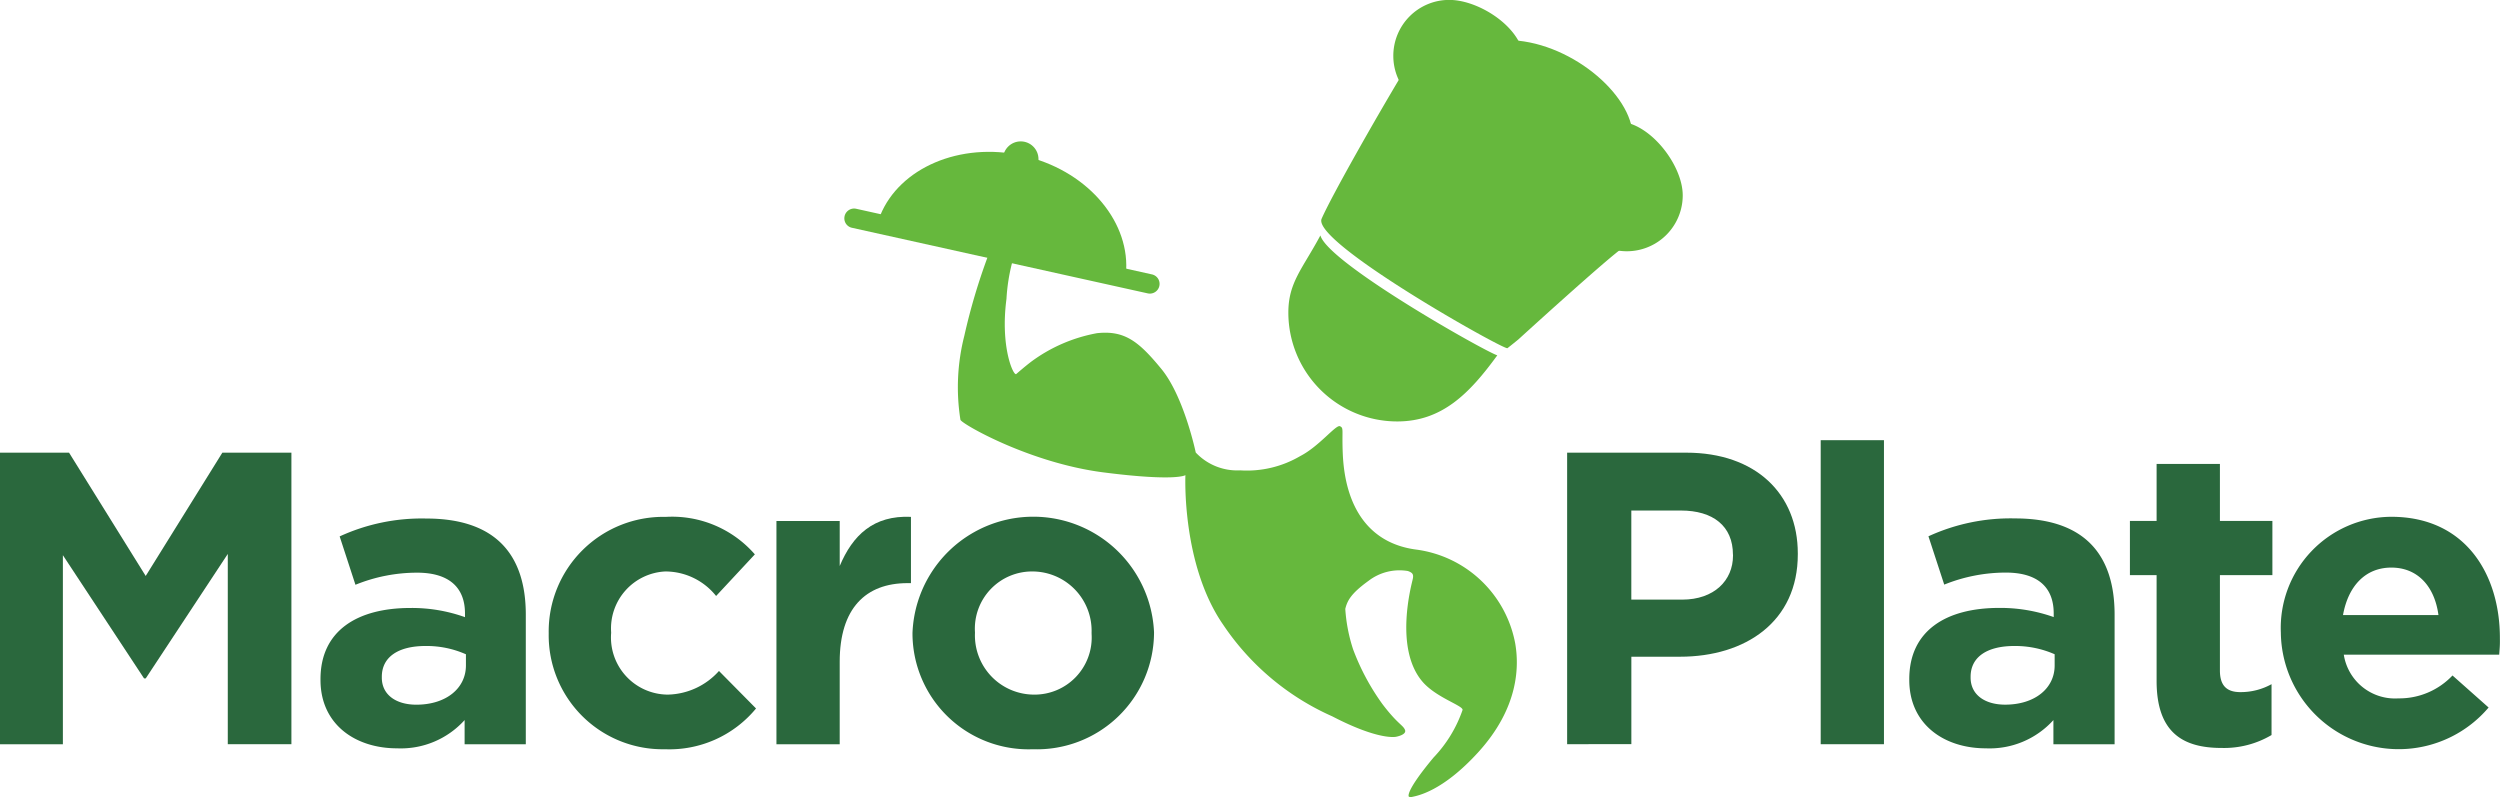 <svg xmlns="http://www.w3.org/2000/svg" width="159.262" height="50.779" viewBox="0 0 159.262 50.779">
  <g id="macroplatelogo" transform="translate(0 -11.527)">
    <path id="Path_4675" data-name="Path 4675" d="M58.789,26.768a38.918,38.918,0,0,0-1.494,5.042,13.279,13.279,0,0,0-.248,5.351c.061.248,4.376,2.739,9.085,3.348,4.668.6,5.248.179,5.248.179s-.256,5.678,2.4,9.521a16.342,16.342,0,0,0,6.958,5.846c2.994,1.557,4.061,1.3,4.061,1.3s.693-.122.569-.437-.463-.358-1.446-1.656a14.724,14.724,0,0,1-1.858-3.472,10.41,10.41,0,0,1-.5-2.582c.123-.5.339-.963,1.473-1.781a3.236,3.236,0,0,1,2.517-.631c.279.105.377.19.31.507s-1.209,4.406.616,6.54c.87,1.021,2.624,1.535,2.554,1.808a8.293,8.293,0,0,1-1.85,3.029c-1.875,2.252-1.57,2.489-1.57,2.489a.239.239,0,0,0,.175.023c.381-.079,1.965-.358,4.225-2.83,2.613-2.859,2.626-5.5,2.376-6.95a7.4,7.4,0,0,0-6.3-5.981c-3.074-.4-4.543-2.769-4.686-6.114-.064-1.544.076-1.623-.177-1.746s-1.327,1.282-2.529,1.9a6.7,6.7,0,0,1-3.83.912,3.629,3.629,0,0,1-2.83-1.136s-.743-3.564-2.188-5.322-2.337-2.47-4.1-2.281a10.083,10.083,0,0,0-4.206,1.825c-.424.327-.746.61-.942.778-.174.144-1.027-1.713-.622-4.784a11.841,11.841,0,0,1,.373-2.364" transform="translate(4.137 1.108)" fill="#66b83d"/>
    <path id="Path_4676" data-name="Path 4676" d="M91.02,33.069s5.819-5.308,6.7-5.866,3.09-2.156,3.09-2.156-.437-.015-.576-.945.385-1.174-.923-1.593-1.811-1.655-2.181-1.7-.7-.092-.7-.092a5.968,5.968,0,0,0,.325-1.491c-.044-.373-.742-1.912-1.351-1.912s-2.374-.371-2.984.187-.329.373-.559-.932-1.072-2.7-2.19-1.676-1.165,1.166-1.257,1.585,0-1.351-.233-2.236-.138-1.864-1.257-1.492-1.609.6-3.288,3.394-4.493,7.743-5.148,9.233,11.648,8.389,11.836,8.248S91.02,33.069,91.02,33.069Z" transform="translate(5.706 0.083)" fill="#66b83d"/>
    <path id="Path_4677" data-name="Path 4677" d="M78.553,25.507c.47,1.741,10.413,7.355,11.268,7.64-1.767,2.426-3.512,4.211-6.376,4.211a6.937,6.937,0,0,1-6.934-6.936C76.511,28.5,77.413,27.638,78.553,25.507Z" transform="translate(5.563 1.017)" fill="#66b83d"/>
    <path id="Path_4678" data-name="Path 4678" d="M93.291,23.447a3.561,3.561,0,1,0,7.123,0c0-1.967-2.152-4.7-4.119-4.7S93.291,21.48,93.291,23.447Z" transform="translate(6.784 0.525)" fill="#66b83d"/>
    <path id="Path_4679" data-name="Path 4679" d="M82.744,15.089a3.562,3.562,0,0,0,3.564,3.562c1.963,0,4.748-1.327,4.748-3.3s-2.785-3.83-4.748-3.83A3.561,3.561,0,0,0,82.744,15.089Z" transform="translate(6.017)" fill="#66b83d"/>
    <path id="Path_4680" data-name="Path 4680" d="M82.809,19.291c0-2.733,3.239-5.384,7.157-5.384s8.027,3.428,8.027,6.161-4.174,4.17-8.088,4.17S82.809,22.023,82.809,19.291Z" transform="translate(6.021 0.173)" fill="#66b83d"/>
    <path id="Path_4681" data-name="Path 4681" d="M50.158,24.4a.614.614,0,0,0,.47.737l18.845,4.179a.62.62,0,0,0,.737-.472h0a.618.618,0,0,0-.47-.737L50.895,23.925a.623.623,0,0,0-.737.472Z" transform="translate(3.646 0.901)" fill="#66b83d"/>
    <g id="Group_1425" data-name="Group 1425" transform="translate(56.08 21.198)">
      <path id="Path_4682" data-name="Path 4682" d="M52.279,24.581c1.234-3.009,5.066-4.687,9.059-3.8s6.757,4.029,6.606,7.278Z" transform="translate(-52.279 -20.542)" fill="#66b83d"/>
    </g>
    <circle id="Ellipse_138" data-name="Ellipse 138" cx="1.132" cy="1.132" r="1.132" transform="translate(63.893 20.534)" fill="#66b83d"/>
    <g id="Group_1426" data-name="Group 1426" transform="translate(0 40.366)">
      <path id="Path_4683" data-name="Path 4683" d="M14.511,56.986V44.861L9.284,52.79H9.177L4.006,44.94V56.985H0V38.411H4.4l4.882,7.853,4.882-7.853h4.4V56.983H14.511v0Z" transform="translate(0 -38.411)" fill="#2a683d"/>
      <path id="Path_4684" data-name="Path 4684" d="M28.214,56.7v-1.54a5.473,5.473,0,0,1-4.3,1.8c-2.68,0-4.881-1.539-4.881-4.354v-.053c0-3.1,2.362-4.534,5.729-4.534a10.044,10.044,0,0,1,3.476.585V48.37c0-1.675-1.035-2.6-3.052-2.6a10.423,10.423,0,0,0-3.926.771l-1.006-3.081a12.505,12.505,0,0,1,5.517-1.139c4.4,0,6.341,2.282,6.341,6.127V56.7h-3.9ZM28.3,50.97a6.175,6.175,0,0,0-2.576-.529c-1.723,0-2.784.69-2.784,1.962v.056c0,1.085.9,1.721,2.2,1.721,1.883,0,3.158-1.034,3.158-2.5V50.97Z" transform="translate(1.384 -38.127)" fill="#2a683d"/>
      <path id="Path_4685" data-name="Path 4685" d="M39.986,57.025a7.259,7.259,0,0,1-7.4-7.348v-.054a7.3,7.3,0,0,1,7.453-7.4,6.994,6.994,0,0,1,5.68,2.388L43.25,47.262A4.14,4.14,0,0,0,40.012,45.7a3.634,3.634,0,0,0-3.449,3.87v.057a3.64,3.64,0,0,0,3.609,3.918,4.492,4.492,0,0,0,3.261-1.506l2.361,2.389A7.153,7.153,0,0,1,39.986,57.025Z" transform="translate(2.369 -38.134)" fill="#2a683d"/>
      <path id="Path_4686" data-name="Path 4686" d="M54.465,46.443c-2.68,0-4.325,1.614-4.325,5.011v5.253H46.11V42.485h4.031v2.868c.824-1.963,2.149-3.24,4.538-3.132v4.223l-.213,0Z" transform="translate(3.353 -38.134)" fill="#2a683d"/>
      <path id="Path_4687" data-name="Path 4687" d="M61.857,57.025a7.392,7.392,0,0,1-7.667-7.348v-.054a7.7,7.7,0,0,1,15.387-.053v.055A7.462,7.462,0,0,1,61.857,57.025Zm3.741-7.4A3.777,3.777,0,0,0,61.858,45.7,3.643,3.643,0,0,0,58.17,49.57v.055a3.772,3.772,0,0,0,3.741,3.92A3.639,3.639,0,0,0,65.6,49.679v-.054Z" transform="translate(3.94 -38.134)" fill="#2a683d"/>
    </g>
    <g id="Group_1427" data-name="Group 1427" transform="translate(99.834 39.569)">
      <path id="Path_4688" data-name="Path 4688" d="M100.258,51.408h-3.1v5.571H93.067V38.409h7.588c4.429,0,7.107,2.626,7.107,6.418v.053C107.766,49.181,104.422,51.408,100.258,51.408Zm3.372-6.5c0-1.832-1.275-2.813-3.316-2.813H97.156v5.676h3.237c2.04,0,3.241-1.22,3.241-2.807l0-.056Z" transform="translate(-93.067 -37.614)" fill="#2a683d"/>
      <path id="Path_4689" data-name="Path 4689" d="M108.125,57.036V37.668h4.03V57.036Z" transform="translate(-91.972 -37.668)" fill="#2a683d"/>
      <path id="Path_4690" data-name="Path 4690" d="M122.567,56.7V55.16a5.475,5.475,0,0,1-4.3,1.8c-2.68,0-4.882-1.54-4.882-4.354v-.054c0-3.1,2.36-4.537,5.728-4.537a10.147,10.147,0,0,1,3.473.584v-.235c0-1.676-1.031-2.6-3.05-2.6a10.486,10.486,0,0,0-3.924.767l-1.006-3.078a12.527,12.527,0,0,1,5.519-1.139c4.4,0,6.34,2.284,6.34,6.129V56.7h-3.9Zm.082-5.732a6.238,6.238,0,0,0-2.571-.527c-1.725,0-2.786.69-2.786,1.962v.051c0,1.086.9,1.724,2.2,1.724,1.882,0,3.154-1.033,3.154-2.494v-.717Z" transform="translate(-91.589 -37.33)" fill="#2a683d"/>
      <path id="Path_4691" data-name="Path 4691" d="M132.325,57.171c-2.468,0-4.136-.985-4.136-4.273V46.162h-1.7V42.711h1.7V39.079h4.033v3.632h3.343v3.451h-3.343v6.074c0,.928.4,1.378,1.3,1.378a4.056,4.056,0,0,0,1.989-.506v3.24A5.942,5.942,0,0,1,132.325,57.171Z" transform="translate(-90.637 -37.565)" fill="#2a683d"/>
      <path id="Path_4692" data-name="Path 4692" d="M149.362,51h-9.9a3.3,3.3,0,0,0,3.476,2.785,4.661,4.661,0,0,0,3.449-1.459l2.3,2.041a7.508,7.508,0,0,1-13.234-4.7v-.05a7.081,7.081,0,0,1,7.031-7.4c4.752,0,6.922,3.69,6.922,7.718v.053C149.414,50.39,149.391,50.629,149.362,51Zm-6.872-5.547c-1.671,0-2.753,1.2-3.078,3.025h6.08C145.251,46.676,144.19,45.453,142.491,45.453Z" transform="translate(-89.985 -37.337)" fill="#2a683d"/>
    </g>
  </g>
</svg>
